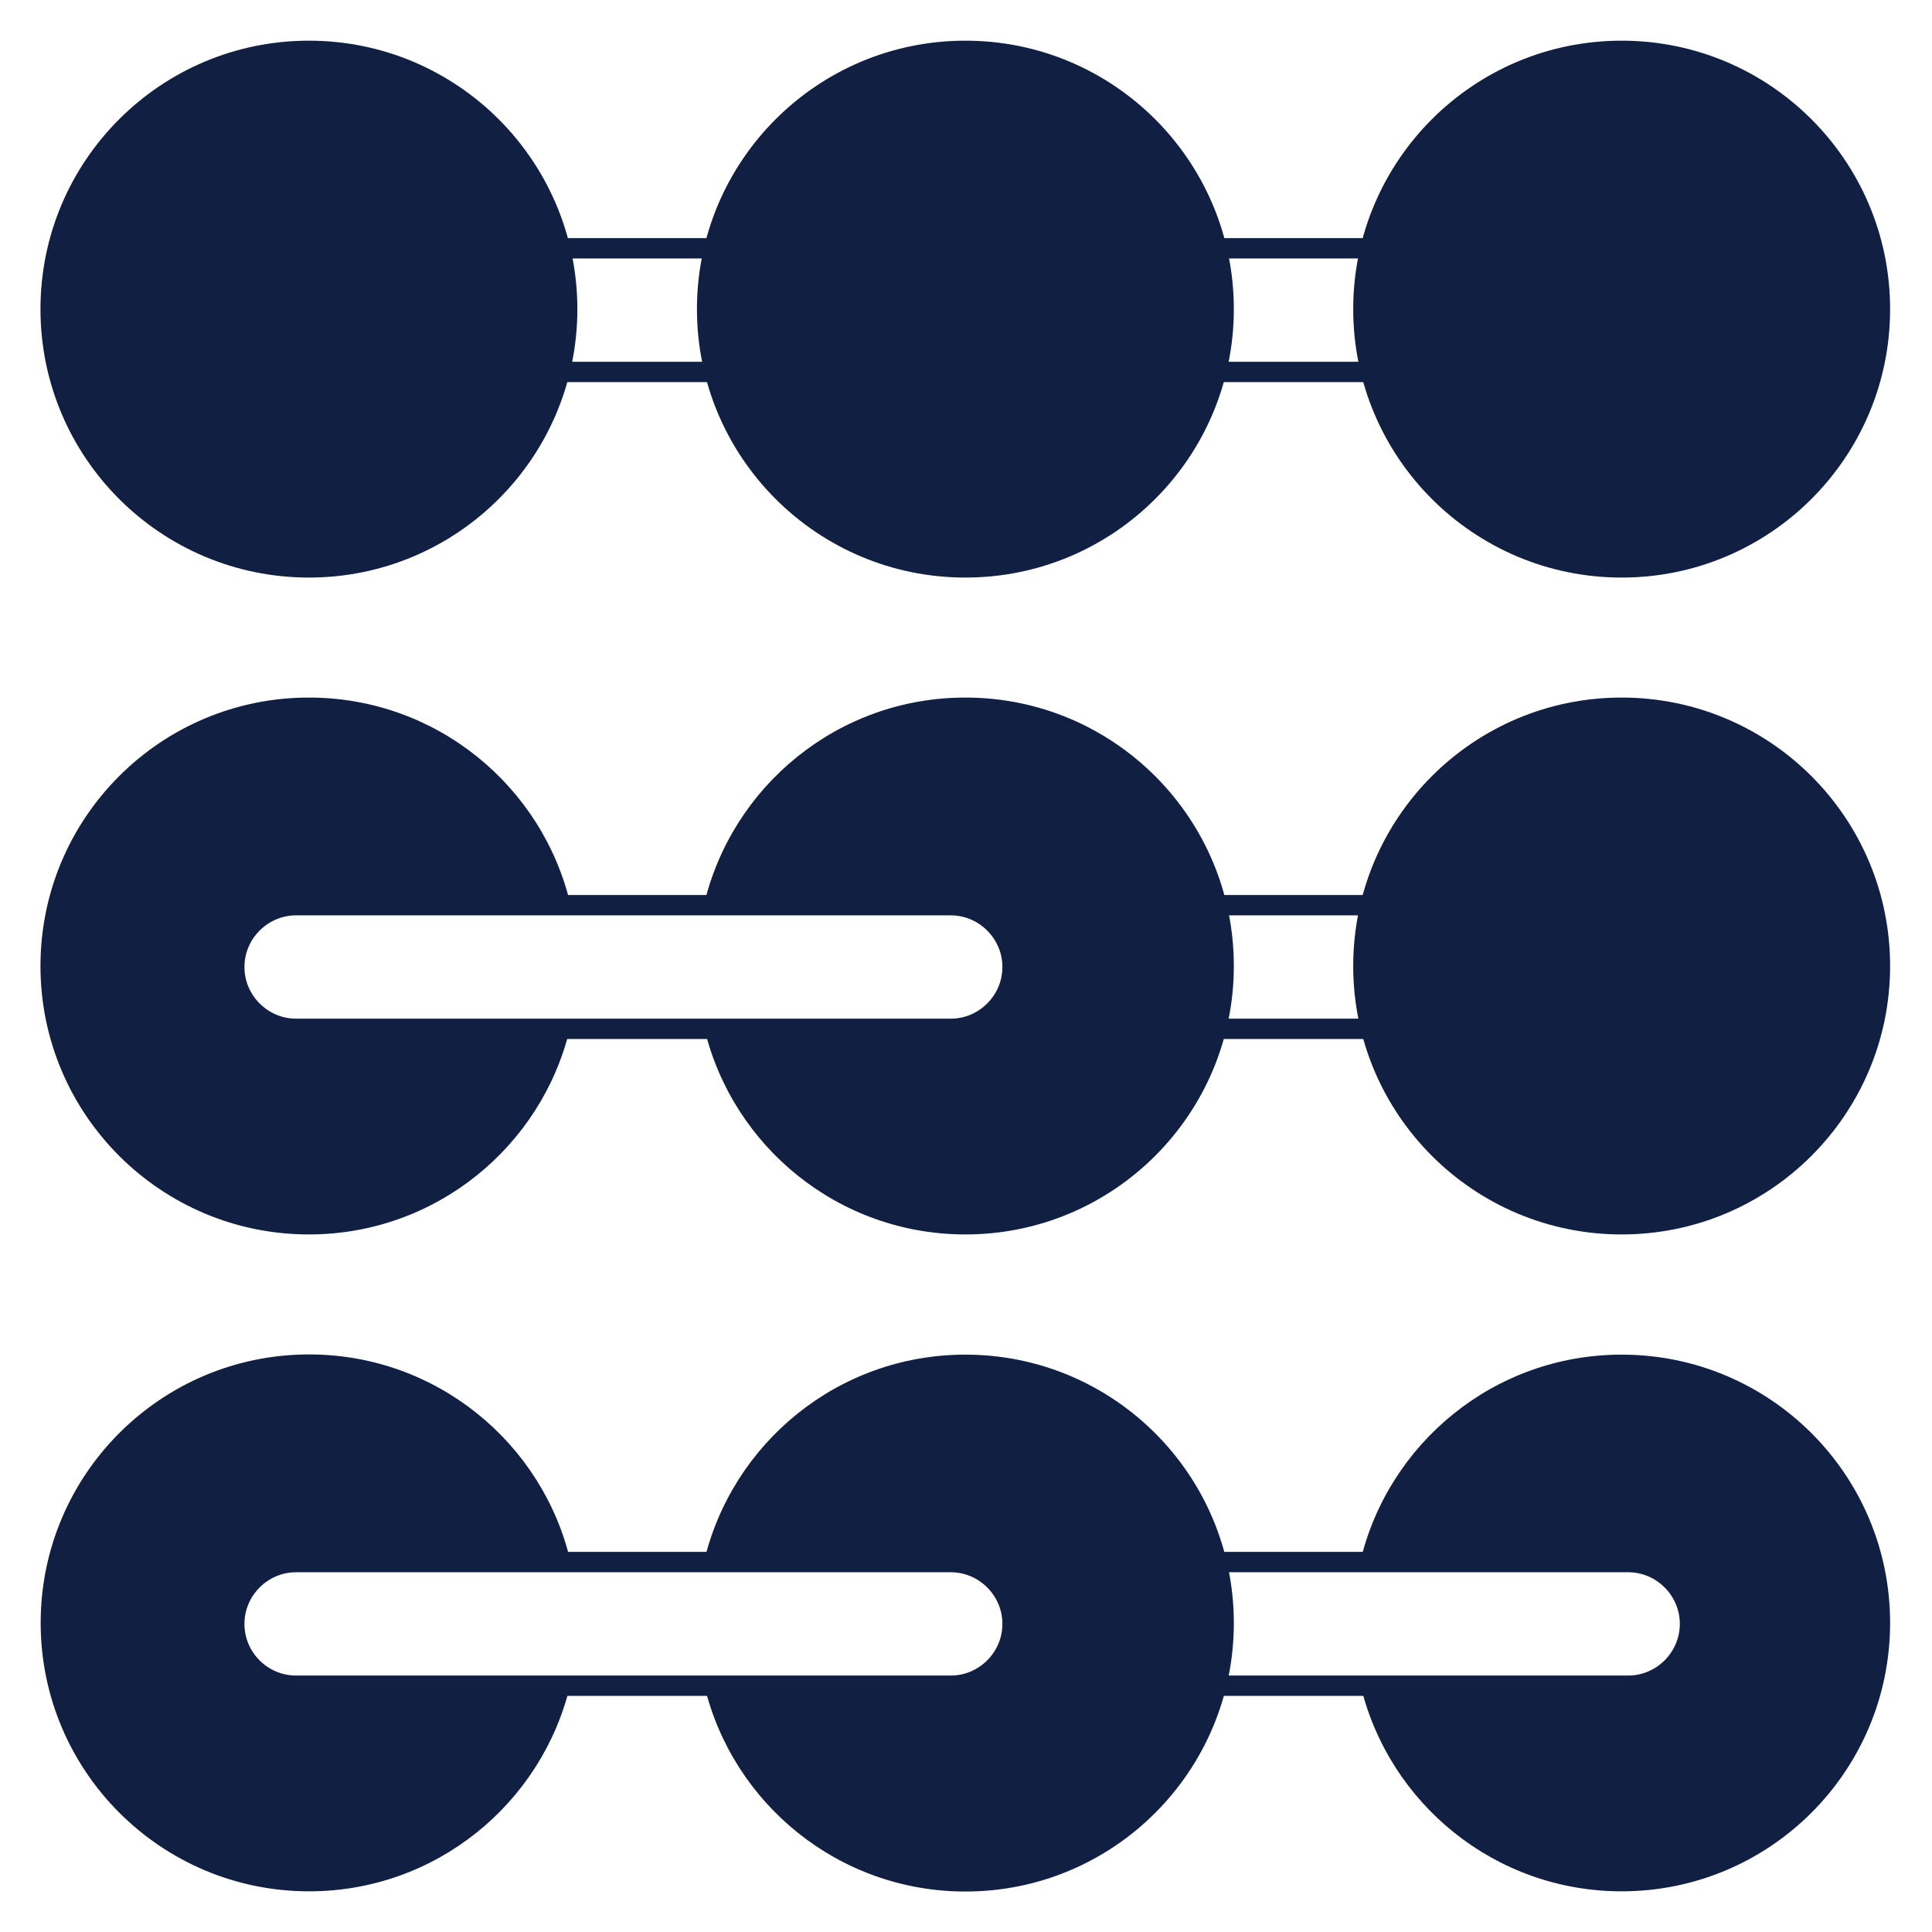 <svg enable-background="new 0 0 950 950" viewBox="0 0 950 950" xmlns="http://www.w3.org/2000/svg"><path d="m528.4 828.9h272.2c16.7 0 30.4-13.7 30.4-30.4 0-16.7-13.7-30.4-30.4-30.4h-272.2c-16.7 0-30.4 13.7-30.4 30.4 0 16.8 13.7 30.4 30.4 30.4z" fill="none" stroke="#112042" stroke-miterlimit="10" stroke-width="10"/><path d="m145.6 828.9h321.9c16.7 0 30.4-13.7 30.4-30.4 0-16.7-13.7-30.4-30.4-30.4h-321.9c-16.7 0-30.4 13.7-30.4 30.4 0 16.8 13.7 30.4 30.4 30.4z" fill="none" stroke="#112042" stroke-miterlimit="10" stroke-width="10"/><g fill="#112042"><path d="m474.7 666.1c-62.6 0-115 43.6-128.6 102.1h121.3c16.7 0 30.4 13.7 30.4 30.4 0 16.7-13.7 30.4-30.4 30.4h-121c13.9 58 66.1 101.1 128.3 101.1 72.9 0 132-59.1 132-132s-59.1-132-132-132z"/><path d="m145.6 828.9c-16.7 0-30.4-13.7-30.4-30.4 0-16.7 13.7-30.4 30.4-30.4h135c-13.5-58.5-66-102.1-128.6-102.1-72.9 0-132 59.1-132 132s59.1 132 132 132c62.2 0 114.4-43.1 128.3-101.1z"/><path d="m797.4 666.1c-62.6 0-115 43.6-128.6 102.1h131.7c16.7 0 30.4 13.7 30.4 30.4 0 16.7-13.7 30.4-30.4 30.4h-131.4c13.9 57.9 66.1 101 128.3 101 72.9 0 132-59.1 132-132s-59.1-131.9-132-131.9z"/></g><path d="m528.4 505.9h272.2c16.7 0 30.4-13.7 30.4-30.4 0-16.7-13.7-30.4-30.4-30.4h-272.2c-16.7 0-30.4 13.7-30.4 30.4 0 16.7 13.7 30.4 30.4 30.4z" fill="none" stroke="#112042" stroke-miterlimit="10" stroke-width="10"/><path d="m145.6 505.9h321.9c16.7 0 30.4-13.7 30.4-30.4 0-16.7-13.7-30.4-30.4-30.4h-321.9c-16.7 0-30.4 13.7-30.4 30.4 0 16.7 13.7 30.4 30.4 30.4z" fill="none" stroke="#112042" stroke-miterlimit="10" stroke-width="10"/><circle cx="797.4" cy="475" fill="#112042" r="132"/><path d="m474.7 343c-62.6 0-115 43.6-128.6 102.1h121.3c16.7 0 30.4 13.7 30.4 30.4 0 16.7-13.7 30.4-30.4 30.4h-121c13.9 58 66.1 101.1 128.3 101.1 72.9 0 132-59.1 132-132s-59.1-132-132-132z" fill="#112042"/><path d="m145.6 505.9c-16.7 0-30.4-13.7-30.4-30.4 0-16.7 13.7-30.4 30.4-30.4h135c-13.6-58.5-66-102.1-128.7-102.1-72.9 0-132 59.1-132 132s59.1 132 132 132c62.2 0 114.4-43.1 128.3-101.1z" fill="#112042"/><path d="m145.6 182.9h655c16.7 0 30.4-13.7 30.4-30.4 0-16.7-13.7-30.4-30.4-30.4h-655c-16.7 0-30.4 13.7-30.4 30.4 0 16.7 13.7 30.4 30.4 30.4z" fill="none" stroke="#112042" stroke-miterlimit="10" stroke-width="10"/><circle cx="797.4" cy="152" fill="#112042" r="132"/><circle cx="474.7" cy="152" fill="#112042" r="132"/><circle cx="151.9" cy="152" fill="#112042" r="132"/></svg>
